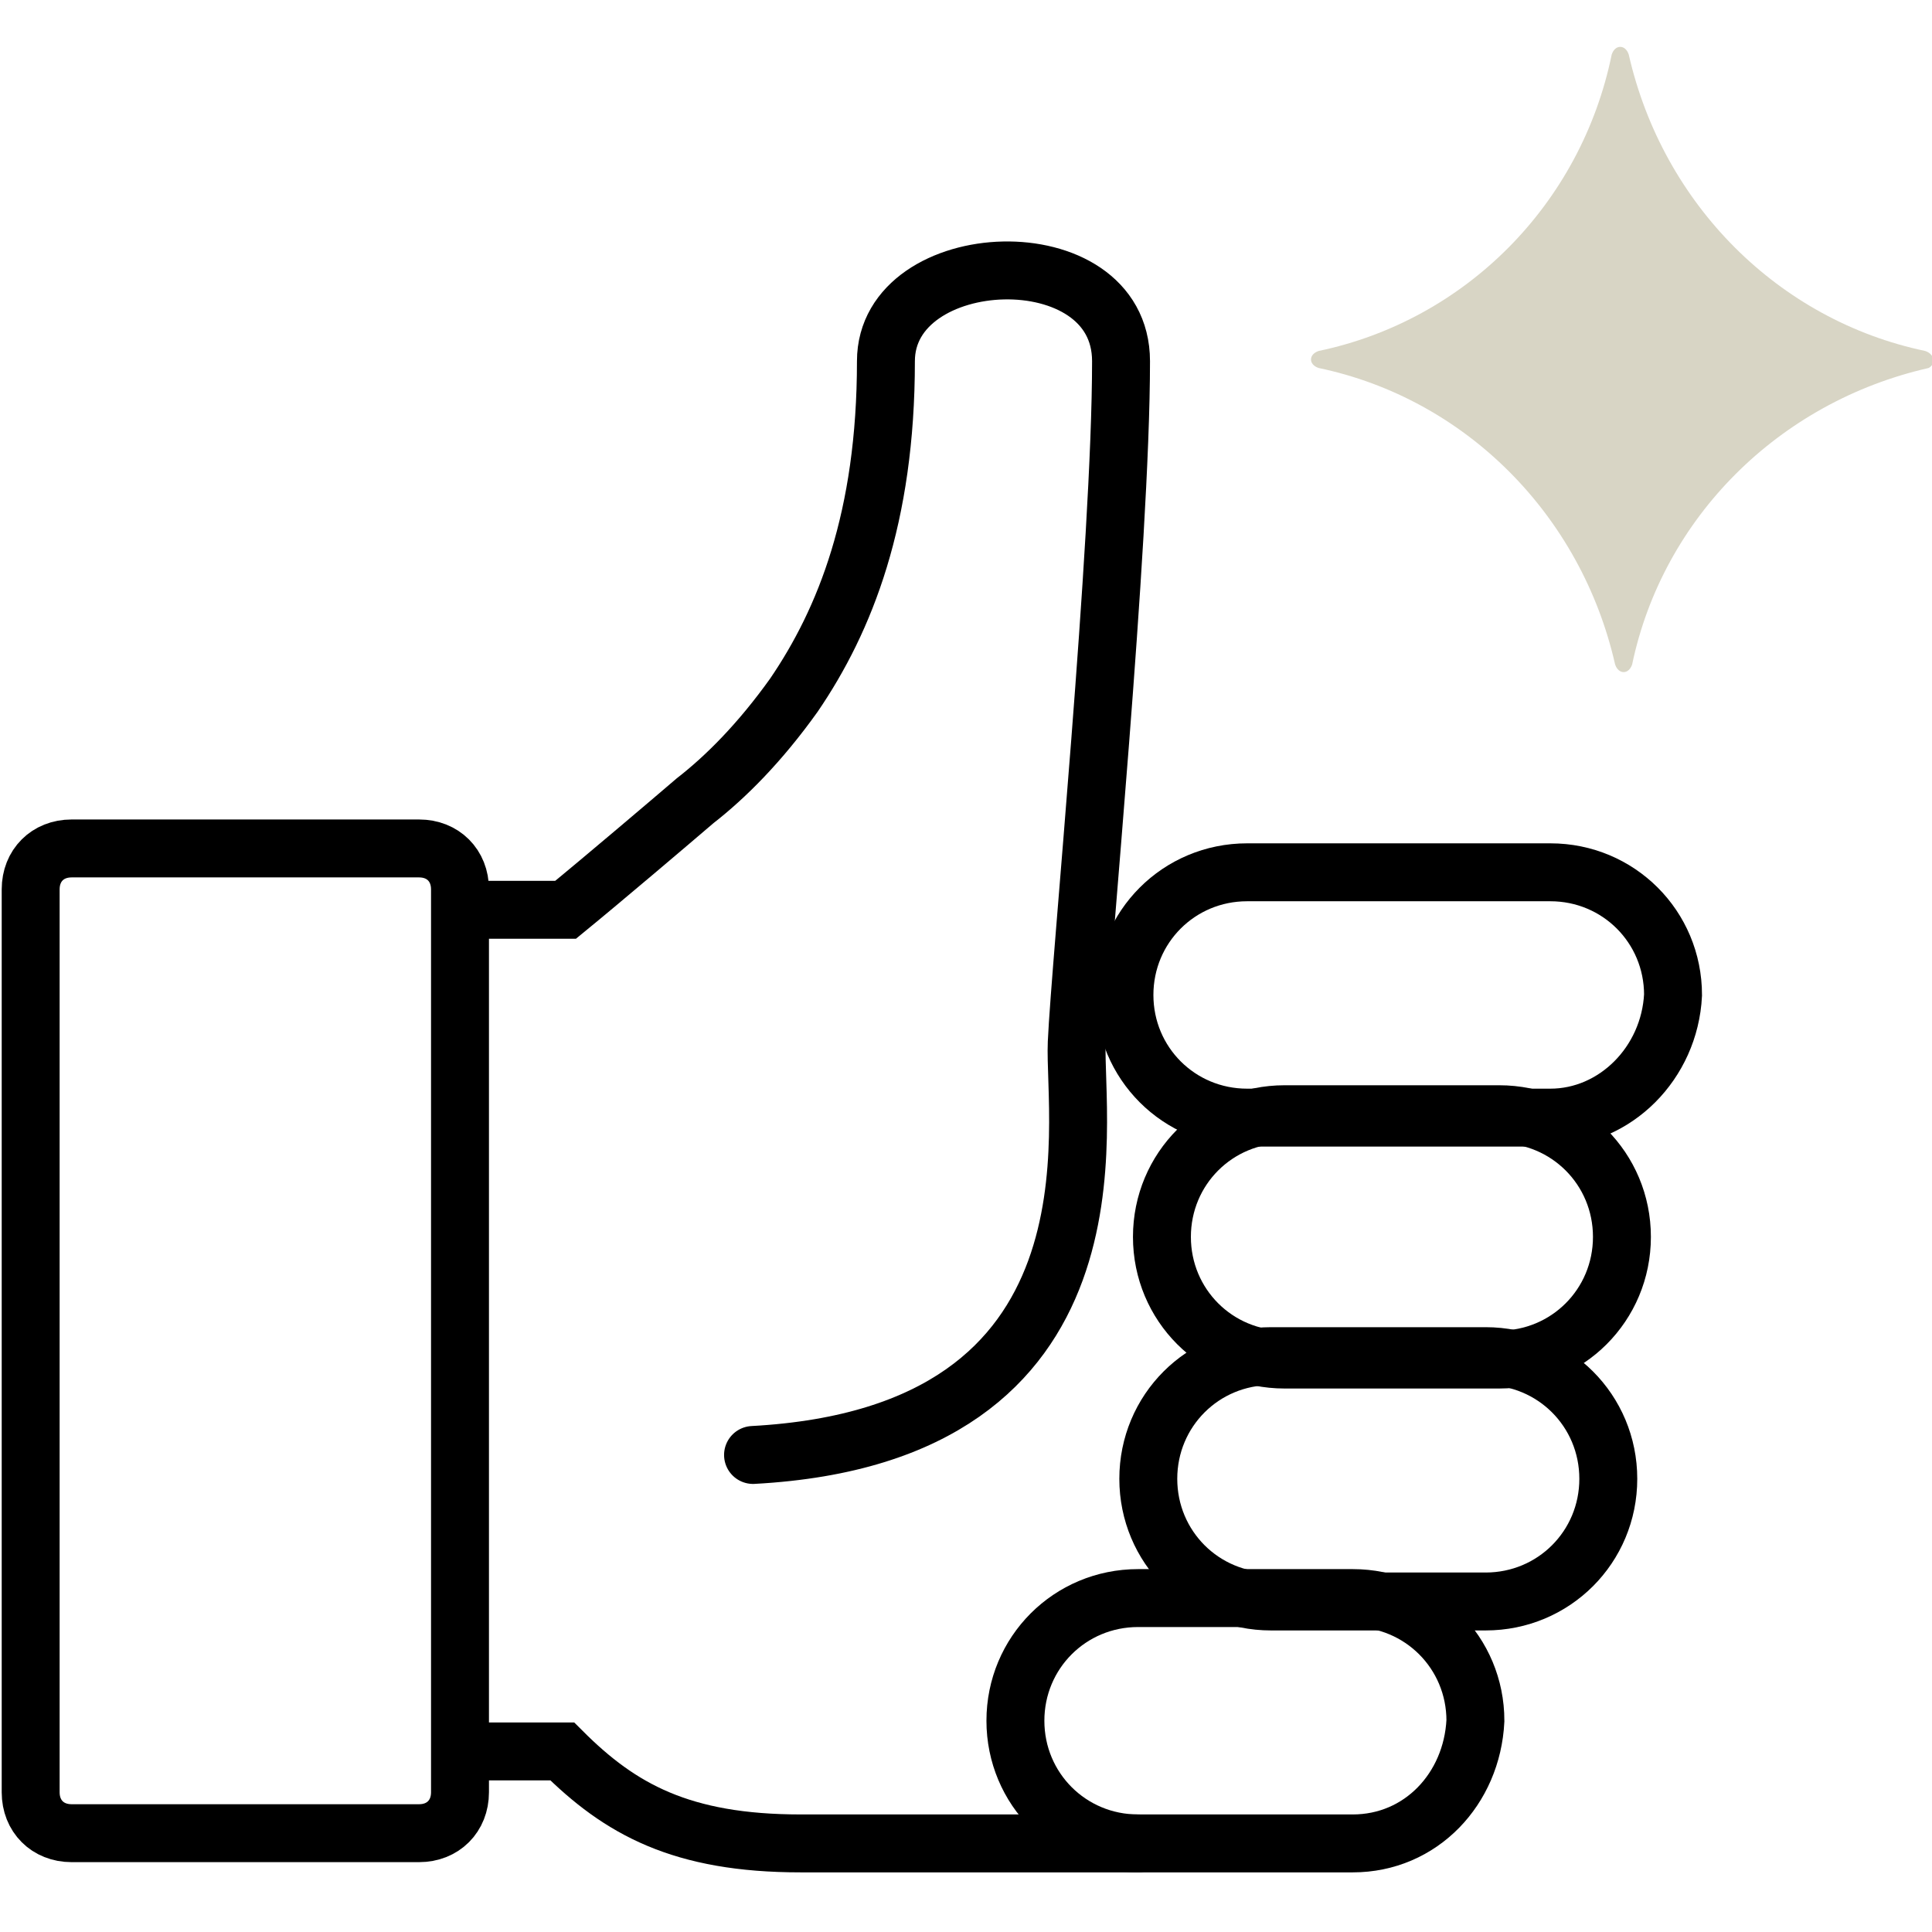 <?xml version="1.0" encoding="utf-8"?>
<!-- Generator: Adobe Illustrator 27.5.0, SVG Export Plug-In . SVG Version: 6.00 Build 0)  -->
<svg version="1.1" xmlns="http://www.w3.org/2000/svg" xmlns:xlink="http://www.w3.org/1999/xlink" x="0px" y="0px"
	 viewBox="0 0 56.7 56.7" style="enable-background:new 0 0 56.7 56.7;" xml:space="preserve">
<style type="text/css">
	.st0{display:none;}
	.st1{display:inline;fill:#EDEEE8;}
	.st2{fill:none;stroke:#D8D5C5;stroke-width:2.835;stroke-linecap:round;stroke-miterlimit:10;}
	.st3{fill:none;stroke:#000000;stroke-width:1.7;stroke-linecap:round;stroke-miterlimit:10;}
	.st4{fill:#D8D5C5;}
	.st5{fill:none;stroke:#000000;stroke-width:1.7;stroke-miterlimit:10;}
	.st6{stroke:#000000;stroke-width:0;stroke-miterlimit:10;}
	.st7{fill:none;stroke:#D8D5C5;stroke-width:1.7;stroke-linecap:round;stroke-miterlimit:10;}
	.st8{fill:none;stroke:#000000;stroke-width:1.7;stroke-linecap:round;stroke-linejoin:round;stroke-miterlimit:10;}
	.st9{fill:none;stroke:#D8D5C5;stroke-width:1.7;stroke-miterlimit:10;}
	.st10{fill:none;stroke:#D8D5C5;stroke-width:5.669;stroke-linecap:round;stroke-miterlimit:10;}
	.st11{fill:none;stroke:#000000;stroke-width:2.268;stroke-linecap:round;stroke-miterlimit:10;}
	.st12{fill:none;stroke:#D8D5C5;stroke-width:4.252;stroke-linecap:round;stroke-miterlimit:10;}
	.st13{fill:none;stroke:#D8D5C5;stroke-width:2.8;stroke-miterlimit:10;}
	.st14{fill:none;stroke:#D8D5C5;stroke-width:2.8;stroke-linecap:round;stroke-miterlimit:10;}
	.st15{fill:none;stroke:#000000;stroke-width:2.8;stroke-linecap:round;stroke-miterlimit:10;}
	.st16{fill:none;stroke:#D8D5C5;stroke-width:2.268;stroke-linecap:round;stroke-miterlimit:10;}
	.st17{fill:none;}
	.st18{fill:none;stroke:#D8D5C5;stroke-width:1.7;stroke-linecap:round;stroke-miterlimit:10;stroke-dasharray:3.855,6.939;}
	.st19{fill:#D8D5C5;stroke:#000000;stroke-width:1.7;stroke-linecap:round;stroke-miterlimit:10;}
	.st20{fill:none;stroke:#000000;stroke-width:1.701;stroke-linecap:round;stroke-miterlimit:10;}
	.st21{fill:none;stroke:#000000;stroke-width:1.506;stroke-linecap:round;stroke-miterlimit:10;}
	.st22{fill:none;stroke:#D8D5C5;stroke-width:2.268;stroke-miterlimit:10;}
	.st23{fill:#D8D5C5;stroke:#D8D5C5;stroke-width:1.7;stroke-linecap:round;stroke-miterlimit:10;}
	.st24{fill:none;stroke:#000000;stroke-width:1.133;stroke-linecap:round;stroke-miterlimit:10;}
	.st25{fill:none;stroke:#D8D5C5;stroke-width:2.835;stroke-miterlimit:10;}
	.st26{fill:none;stroke:#131106;stroke-width:1.7;stroke-linecap:round;stroke-miterlimit:10;}
	.st27{fill:none;stroke:#000000;stroke-width:1.7;stroke-linecap:round;stroke-linejoin:round;stroke-miterlimit:10;}
	.st28{fill:none;stroke:#000000;stroke-width:1.7;stroke-linejoin:round;stroke-miterlimit:10;}
	.st29{fill:none;stroke:#D8D5C5;stroke-width:1.7;stroke-linecap:round;stroke-linejoin:round;stroke-miterlimit:10;}
	.st30{fill:#D8D5C5;stroke:#D8D5C5;stroke-width:1.7;stroke-linecap:round;stroke-linejoin:round;stroke-miterlimit:10;}
	.st31{fill:none;stroke:#D8D5C5;stroke-width:1.668;stroke-miterlimit:10;}
	.st32{fill:none;stroke:#E92E09;stroke-width:0.39;stroke-linejoin:bevel;stroke-miterlimit:10;}
	.st33{fill:#FFFFFF;}
	.st34{fill:#D8D5C5;stroke:#D8D5C5;stroke-width:1.854;stroke-miterlimit:10;}
	.st35{fill:none;stroke:#D8D5C5;stroke-width:2;stroke-linecap:round;stroke-miterlimit:10;}
</style>
<g id="Ebene_2" class="st0">
</g>
<g id="icons">
	<g>
		<path class="st3" d="M22.1,42.7c11.1-0.6,9.4-9.8,9.5-12.1s1.3-14.6,1.3-20c0-3.7-6.9-3.4-6.9,0c0,4.6-1.2,7.6-2.7,9.8
			c-1,1.4-2,2.4-2.9,3.1c-0.7,0.6-2.7,2.3-3.8,3.2H14"/>
		<path class="st5" d="M44,39.9h-6.3c-2,0-3.6-1.6-3.6-3.6v0c0-2,1.6-3.6,3.6-3.6H44c2,0,3.6,1.6,3.6,3.6v0
			C47.6,38.3,46,39.9,44,39.9z"/>
		<path class="st5" d="M45.5,32.8h-8.9c-2,0-3.6-1.6-3.6-3.6v0c0-2,1.6-3.6,3.6-3.6h8.9c2,0,3.6,1.6,3.6,3.6v0
			C49,31.2,47.4,32.8,45.5,32.8z"/>
		<path class="st5" d="M43.6,47h-6.3c-2,0-3.6-1.6-3.6-3.6v0c0-2,1.6-3.6,3.6-3.6h6.3c2,0,3.6,1.6,3.6,3.6v0
			C47.2,45.4,45.6,47,43.6,47z"/>
		<path class="st5" d="M39.7,54.1h-6.3c-2,0-3.6-1.6-3.6-3.6v0c0-2,1.6-3.6,3.6-3.6h6.3c2,0,3.6,1.6,3.6,3.6v0
			C43.2,52.5,41.7,54.1,39.7,54.1z"/>
		<path class="st3" d="M33.4,54.1c-3.1,0-6.7,0-9.9,0c-3.5,0-5.3-1-7-2.7H14"/>
		<g>
			<path class="st5" d="M0.9,26.1l0,26.5c0,0.7,0.5,1.2,1.2,1.2l10.2,0c0.7,0,1.2-0.5,1.2-1.2l0-26.5c0-0.7-0.5-1.2-1.2-1.2l-10.2,0
				C1.4,24.9,0.9,25.4,0.9,26.1z"/>
		</g>
		<g>
			<path class="st4" d="M56.5,10.3c-4.3-0.9-7.7-4.3-8.7-8.7c-0.1-0.3-0.4-0.3-0.5,0C46.4,6,43,9.4,38.7,10.3
				c-0.3,0.1-0.3,0.4,0,0.5c4.3,0.9,7.7,4.3,8.7,8.7c0.1,0.3,0.4,0.3,0.5,0c0.9-4.3,4.3-7.7,8.7-8.7C56.8,10.7,56.8,10.4,56.5,10.3z
				"/>
		</g>
	</g>
</g>
</svg>

